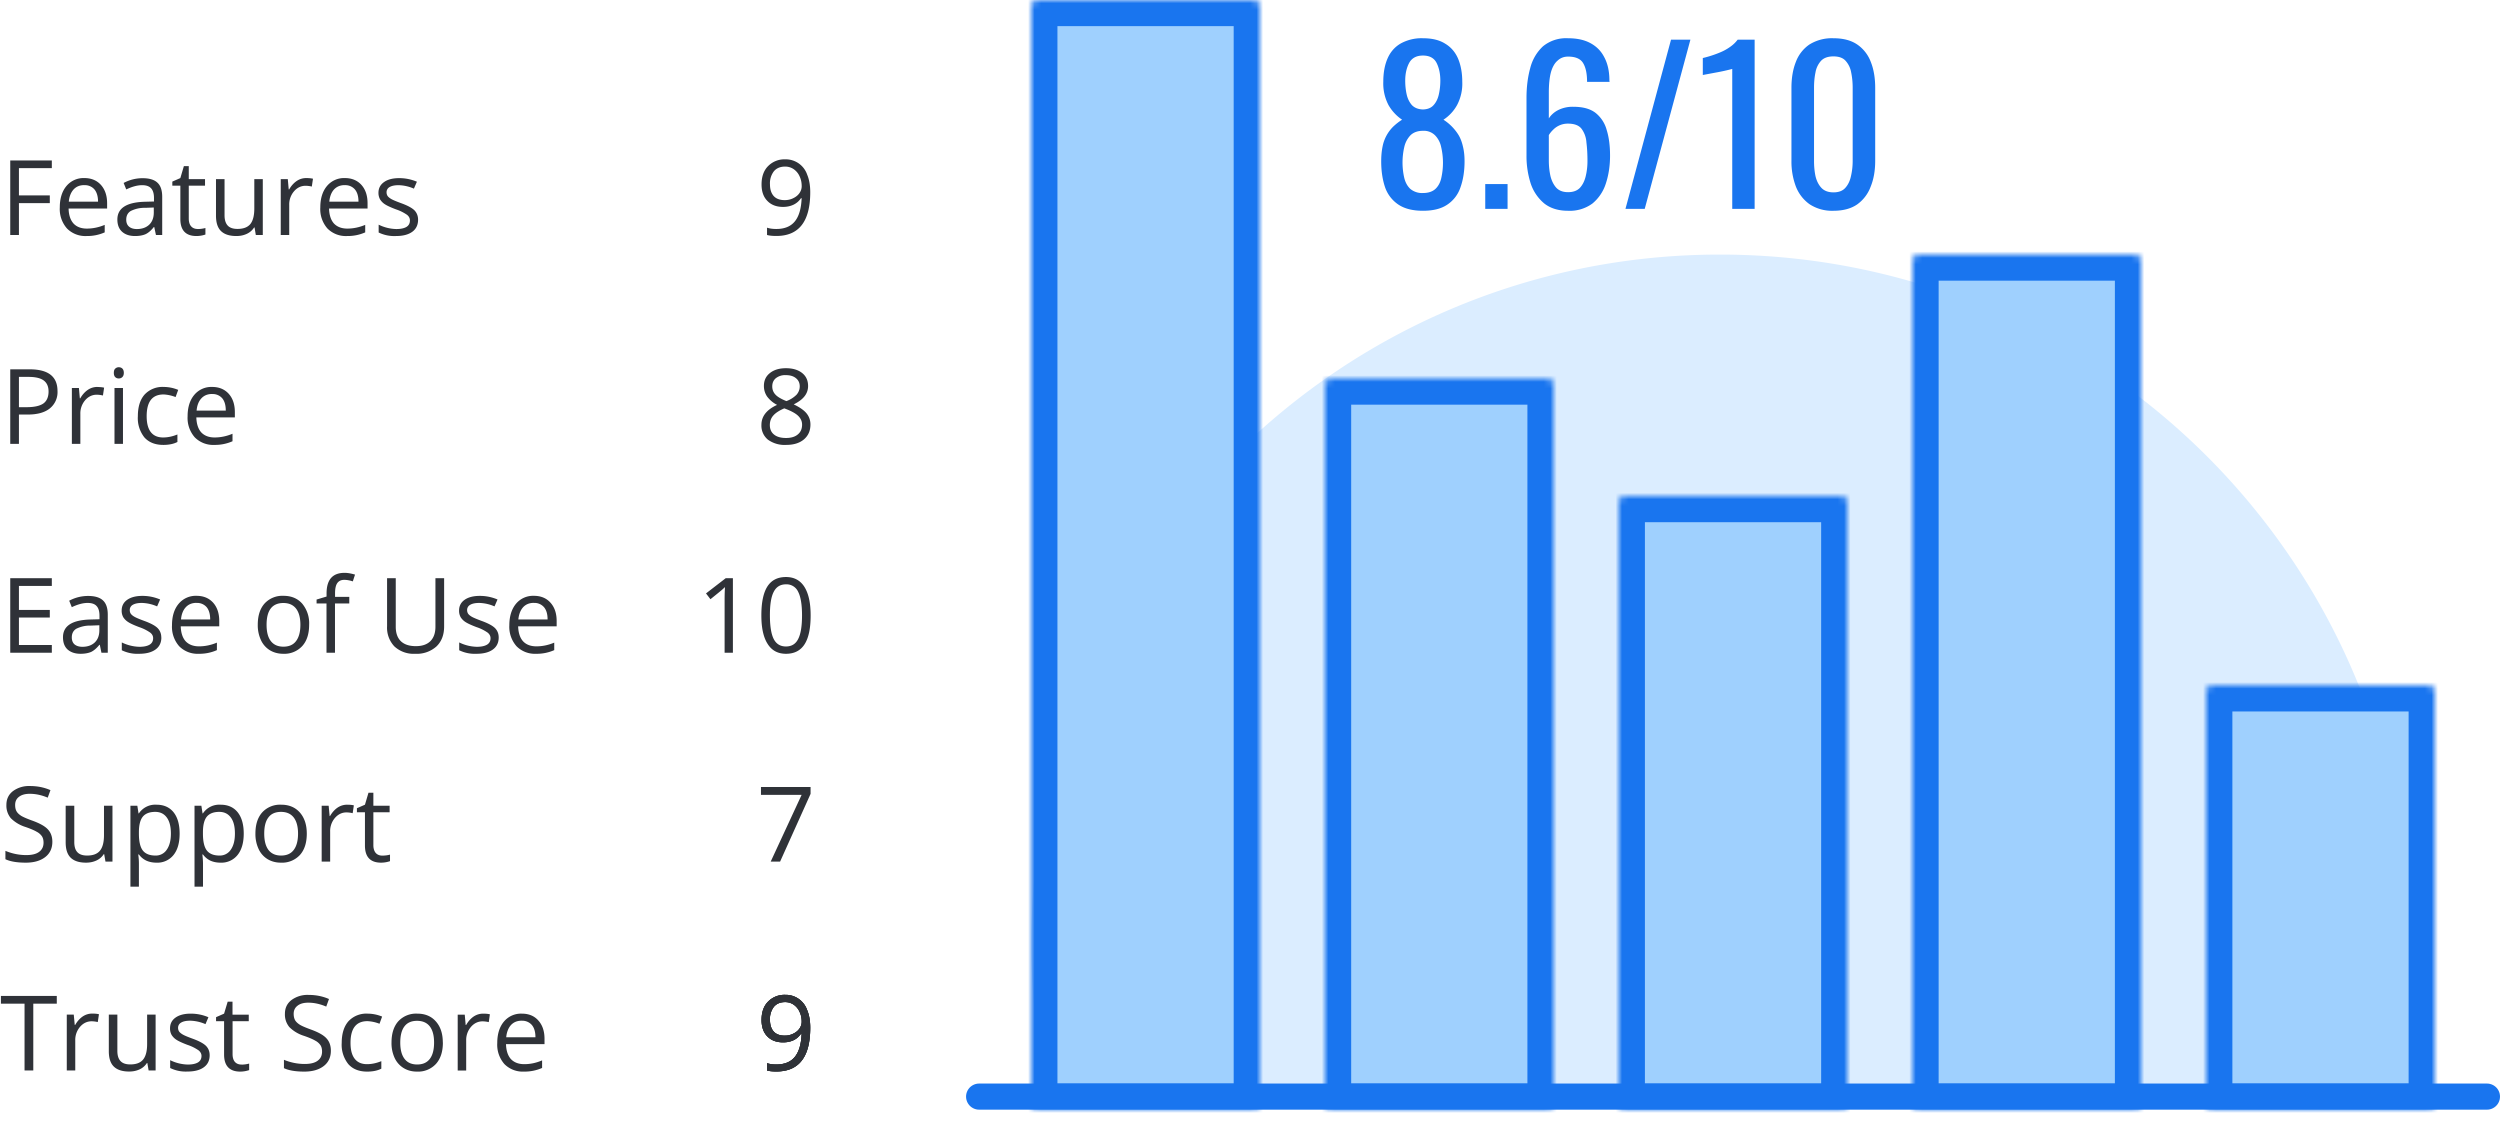 <svg xmlns="http://www.w3.org/2000/svg" fill="none" viewBox="0 0 383 172">
  <path fill="#2F3238" d="M2.9 36H1.57V24.58h6.37v1.18H2.9v4.18h4.73v1.18H2.9V36zm10.36.16a3.95 3.95 0 01-3-1.16 4.49 4.49 0 01-1.1-3.21c0-1.38.34-2.48 1.02-3.29a3.4 3.4 0 012.74-1.22c1.07 0 1.92.36 2.55 1.06.62.7.94 1.64.94 2.8v.81h-5.9c.02 1 .28 1.77.76 2.3.48.51 1.16.77 2.03.77.93 0 1.84-.19 2.74-.57v1.15a6.63 6.63 0 01-2.78.56zm-.35-7.8c-.7 0-1.24.23-1.65.68-.4.45-.65 1.07-.72 1.86h4.48c0-.82-.19-1.44-.55-1.88a1.92 1.92 0 00-1.56-.65zM23.89 36l-.26-1.22h-.06c-.43.54-.85.9-1.28 1.1-.42.18-.95.28-1.59.28-.85 0-1.51-.22-2-.66-.48-.44-.72-1.06-.72-1.87 0-1.73 1.39-2.63 4.15-2.72l1.46-.04v-.53c0-.68-.15-1.17-.44-1.49-.29-.32-.75-.48-1.38-.48-.72 0-1.53.22-2.43.65l-.4-.99a6.11 6.11 0 012.9-.73c1.02 0 1.78.22 2.27.68.5.45.74 1.18.74 2.18V36h-.96zm-2.93-.91c.8 0 1.44-.23 1.9-.67.46-.44.7-1.06.7-1.86v-.77l-1.3.05a4.7 4.7 0 00-2.24.49c-.45.28-.68.72-.68 1.32 0 .47.14.82.43 1.07.28.24.68.37 1.2.37zm9.34 0a4.59 4.59 0 001.17-.16v1a4.34 4.34 0 01-1.36.23c-1.66 0-2.48-.88-2.48-2.62v-5.1H26.4v-.62l1.23-.54.54-1.83h.75v1.99h2.49v1h-2.49v5.04c0 .52.12.92.37 1.2.24.27.58.4 1 .4zm4.1-7.65v5.55c0 .7.17 1.22.48 1.56.32.35.82.52 1.5.52.9 0 1.54-.24 1.96-.73.41-.5.62-1.3.62-2.4v-4.5h1.3V36h-1.07L39 34.85h-.07c-.27.42-.64.75-1.11.97-.47.22-1 .34-1.6.34-1.05 0-1.83-.25-2.35-.75s-.78-1.28-.78-2.37v-5.6h1.32zm12.52-.16c.38 0 .72.03 1.03.1l-.18 1.2a4.42 4.42 0 00-.94-.12c-.7 0-1.29.28-1.78.84a3.09 3.09 0 00-.74 2.1V36h-1.3v-8.56h1.08l.14 1.58h.07c.31-.55.7-.98 1.15-1.29.44-.3.94-.45 1.47-.45zm6.24 8.88a3.95 3.95 0 01-3-1.16 4.49 4.49 0 01-1.09-3.21c0-1.38.34-2.48 1.02-3.29a3.4 3.4 0 012.74-1.22c1.07 0 1.92.36 2.55 1.06.62.7.93 1.64.93 2.8v.81h-5.9c.03 1 .28 1.77.76 2.3.49.51 1.17.77 2.04.77.92 0 1.83-.19 2.74-.57v1.15a6.63 6.63 0 01-2.79.56zm-.35-7.8c-.69 0-1.23.23-1.65.68-.4.45-.64 1.07-.71 1.86h4.47c0-.82-.18-1.44-.55-1.88a1.92 1.92 0 00-1.56-.65zm11.24 5.3c0 .8-.3 1.42-.89 1.85-.59.43-1.42.65-2.5.65a5.44 5.44 0 01-2.65-.54v-1.2a6.44 6.44 0 002.69.67c.67 0 1.2-.11 1.56-.32.36-.22.54-.55.54-1 0-.33-.14-.61-.43-.85a6.61 6.61 0 00-1.69-.84c-.8-.3-1.36-.56-1.7-.78a2.4 2.4 0 01-.75-.75 2 2 0 01-.25-1.01c0-.7.29-1.25.86-1.65.56-.4 1.34-.6 2.33-.6.92 0 1.82.18 2.7.55l-.46 1.06a6.2 6.2 0 00-2.33-.53c-.62 0-1.08.1-1.4.29a.9.9 0 00-.46.8c0 .22.06.42.17.58.12.16.31.31.57.46.26.15.76.36 1.5.63 1.02.37 1.7.75 2.06 1.12.35.38.53.85.53 1.41zM8.81 59.9a3.2 3.2 0 01-1.19 2.68c-.78.62-1.9.93-3.38.93H2.9V68H1.57V56.58h2.96c2.86 0 4.28 1.1 4.28 3.33zM2.9 62.38h1.2c1.17 0 2.02-.2 2.55-.57.52-.38.79-1 .79-1.83 0-.76-.25-1.32-.74-1.69-.5-.37-1.27-.55-2.32-.55H2.9v4.64zm12.02-3.09c.38 0 .72.03 1.03.1l-.18 1.2a4.42 4.42 0 00-.94-.12c-.7 0-1.29.28-1.78.84a3.09 3.09 0 00-.74 2.1V68h-1.3v-8.56h1.08l.14 1.58h.07c.31-.55.7-.98 1.15-1.29.44-.3.94-.45 1.47-.45zM18.84 68h-1.3v-8.56h1.3V68zm-1.4-10.88c0-.3.07-.52.22-.65a.76.76 0 01.54-.21c.21 0 .4.07.54.2.15.15.23.37.23.66 0 .29-.08.5-.23.65a.76.76 0 01-.54.21.76.76 0 01-.54-.2c-.15-.15-.22-.37-.22-.66zm7.58 11.04c-1.24 0-2.2-.38-2.89-1.14a4.73 4.73 0 01-1.01-3.25c0-1.43.34-2.54 1.03-3.32a3.74 3.74 0 012.95-1.17 5.85 5.85 0 012.2.45l-.4 1.1a5.82 5.82 0 00-1.83-.4c-1.74 0-2.6 1.1-2.6 3.33 0 1.05.2 1.86.62 2.42.43.56 1.06.84 1.9.84.7 0 1.44-.15 2.19-.46v1.15c-.57.3-1.3.45-2.16.45zm7.82 0a3.95 3.95 0 01-3-1.16 4.49 4.49 0 01-1.1-3.21c0-1.38.34-2.48 1.02-3.29a3.4 3.4 0 012.74-1.22c1.07 0 1.92.36 2.55 1.06.62.7.93 1.64.93 2.8v.81h-5.9c.03 1 .28 1.77.76 2.3.49.51 1.17.77 2.04.77.92 0 1.84-.19 2.74-.57v1.15a6.63 6.63 0 01-2.78.56zm-.36-7.8c-.68 0-1.23.23-1.64.68-.41.45-.65 1.07-.72 1.86h4.47c0-.82-.18-1.44-.54-1.88a1.92 1.92 0 00-1.57-.65zM7.94 100H1.57V88.58h6.37v1.18H2.9v3.68h4.73v1.17H2.9v4.2h5.04V100zm7.6 0l-.25-1.22h-.06c-.43.54-.86.9-1.28 1.1-.43.18-.96.28-1.6.28-.84 0-1.5-.22-2-.66-.47-.44-.7-1.06-.7-1.87 0-1.73 1.37-2.63 4.14-2.72l1.45-.04v-.53c0-.68-.14-1.17-.44-1.49-.28-.32-.74-.48-1.38-.48-.71 0-1.52.22-2.42.65l-.4-.99a6.11 6.11 0 012.9-.73c1.02 0 1.78.22 2.27.68.49.45.74 1.18.74 2.18V100h-.96zm-2.92-.91c.8 0 1.44-.23 1.9-.67.46-.44.7-1.06.7-1.86v-.77l-1.3.05a4.7 4.7 0 00-2.24.49c-.45.28-.68.72-.68 1.32 0 .47.14.82.42 1.07.29.24.69.37 1.2.37zm12.1-1.43c0 .8-.3 1.42-.9 1.85-.6.43-1.43.65-2.5.65a5.44 5.44 0 01-2.66-.54v-1.2a6.44 6.44 0 002.7.67c.67 0 1.19-.11 1.55-.32.37-.22.55-.55.55-1 0-.33-.14-.61-.44-.85a6.6 6.6 0 00-1.68-.84c-.8-.3-1.37-.56-1.7-.78a2.41 2.41 0 01-.76-.75 2 2 0 01-.24-1.01c0-.7.28-1.25.85-1.65.57-.4 1.35-.6 2.34-.6.92 0 1.82.18 2.7.55l-.46 1.06a6.2 6.2 0 00-2.34-.53c-.61 0-1.07.1-1.39.29a.9.9 0 00-.46.8c0 .22.05.42.17.58.12.16.3.31.57.46.26.15.76.36 1.5.63 1.01.37 1.7.75 2.05 1.12.36.38.54.85.54 1.41zm5.73 2.5a3.95 3.95 0 01-3-1.16 4.49 4.49 0 01-1.1-3.21c0-1.38.34-2.48 1.02-3.29a3.4 3.4 0 012.74-1.22c1.07 0 1.92.36 2.55 1.06.62.7.93 1.64.93 2.8v.81h-5.9c.03 1 .28 1.77.76 2.3.49.51 1.17.77 2.04.77.92 0 1.84-.19 2.74-.57v1.15a6.6 6.6 0 01-2.78.56zm-.36-7.8c-.68 0-1.23.23-1.64.68-.41.45-.65 1.07-.72 1.86h4.47c0-.82-.18-1.44-.54-1.88a1.92 1.92 0 00-1.57-.65zm17.27 3.35c0 1.4-.35 2.49-1.06 3.27a3.72 3.72 0 01-2.9 1.18c-.77 0-1.45-.18-2.05-.54a3.56 3.56 0 01-1.37-1.55 5.39 5.39 0 01-.49-2.36c0-1.4.35-2.48 1.05-3.26a3.7 3.7 0 012.9-1.17c1.2 0 2.15.4 2.86 1.2a4.7 4.7 0 011.06 3.23zm-6.52 0c0 1.1.21 1.93.65 2.5.44.57 1.08.86 1.93.86.85 0 1.5-.28 1.93-.85.44-.57.67-1.41.67-2.5 0-1.1-.23-1.92-.67-2.49-.44-.56-1.08-.85-1.94-.85-.85 0-1.5.28-1.93.84-.43.56-.64 1.39-.64 2.5zm12.66-3.26h-2.18V100h-1.3v-7.55H48.5v-.6l1.53-.46v-.48c0-2.1.92-3.15 2.76-3.15.45 0 .99.09 1.6.27l-.34 1.04a4.3 4.3 0 00-1.28-.24c-.5 0-.85.16-1.09.49-.23.32-.35.84-.35 1.56v.56h2.18v1zm14.54-3.87v7.39c0 1.3-.4 2.32-1.18 3.07a4.52 4.52 0 01-3.24 1.12 4.34 4.34 0 01-3.2-1.13 4.18 4.18 0 01-1.12-3.1v-7.35h1.33v7.45c0 .95.26 1.69.78 2.2.52.5 1.28.76 2.3.76.96 0 1.7-.25 2.22-.76.52-.52.78-1.26.78-2.21v-7.44h1.33zm8.36 9.08c0 .8-.3 1.42-.9 1.85-.59.43-1.42.65-2.5.65a5.44 5.44 0 01-2.65-.54v-1.2a6.44 6.44 0 002.69.67c.68 0 1.2-.11 1.56-.32.37-.22.55-.55.55-1 0-.33-.15-.61-.44-.85a6.6 6.6 0 00-1.69-.84c-.8-.3-1.36-.56-1.7-.78a2.41 2.41 0 01-.75-.75 2 2 0 01-.24-1.01c0-.7.28-1.25.85-1.65.57-.4 1.35-.6 2.34-.6.92 0 1.82.18 2.7.55l-.46 1.06a6.2 6.2 0 00-2.34-.53c-.61 0-1.08.1-1.39.29a.9.9 0 00-.47.8c0 .22.06.42.17.58.12.16.31.31.57.46.27.15.77.36 1.5.63 1.02.37 1.7.75 2.06 1.12.36.38.54.85.54 1.41zm5.73 2.5a3.95 3.95 0 01-3-1.16 4.49 4.49 0 01-1.1-3.21c0-1.38.35-2.48 1.02-3.29a3.4 3.4 0 012.75-1.22c1.07 0 1.92.36 2.54 1.06.63.7.94 1.64.94 2.8v.81h-5.9c.03 1 .28 1.77.76 2.3.48.51 1.16.77 2.04.77.92 0 1.83-.19 2.73-.57v1.15a6.6 6.6 0 01-2.78.56zm-.35-7.8c-.69 0-1.24.23-1.65.68-.4.45-.64 1.07-.72 1.86h4.48c0-.82-.18-1.44-.55-1.88a1.92 1.92 0 00-1.56-.65zM8.02 128.96c0 1-.37 1.79-1.1 2.35-.73.56-1.72.85-2.97.85-1.35 0-2.4-.18-3.12-.53v-1.28A8.25 8.25 0 004 131c.89 0 1.55-.16 2-.5.45-.34.67-.8.67-1.4 0-.4-.08-.72-.24-.97a2.16 2.16 0 00-.8-.7c-.37-.22-.93-.46-1.7-.73a5.47 5.47 0 01-2.27-1.35 3 3 0 01-.68-2.04c0-.88.33-1.58.99-2.1a4.12 4.12 0 012.62-.79c1.14 0 2.18.21 3.14.63l-.42 1.15c-.94-.4-1.86-.59-2.75-.59-.7 0-1.25.15-1.65.46-.4.3-.59.72-.59 1.25 0 .4.07.72.22.98.14.25.39.48.73.7.35.2.88.43 1.6.69 1.2.43 2.02.88 2.47 1.38.45.48.68 1.12.68 1.9zm3.36-5.52v5.55c0 .7.15 1.22.47 1.56.32.35.82.52 1.5.52.89 0 1.54-.24 1.95-.73.42-.5.63-1.3.63-2.4v-4.5h1.3V132h-1.07l-.2-1.15h-.06c-.27.42-.64.75-1.11.97-.47.22-1 .34-1.61.34-1.04 0-1.82-.25-2.34-.75-.52-.5-.78-1.28-.78-2.37v-5.6h1.31zm12.59 8.72c-.56 0-1.07-.1-1.53-.3-.46-.22-.85-.53-1.16-.96h-.1c.07.5.1.97.1 1.42v3.52h-1.3v-12.4h1.06l.18 1.17h.06a3.01 3.01 0 012.69-1.33c1.13 0 2 .39 2.62 1.16.62.78.93 1.87.93 3.27s-.31 2.5-.94 3.28a3.16 3.16 0 01-2.61 1.17zm-.19-7.78c-.87 0-1.5.25-1.9.73-.39.48-.59 1.25-.6 2.31v.3c0 1.2.2 2.06.6 2.58.4.51 1.05.77 1.93.77a2 2 0 001.74-.9c.42-.6.63-1.42.63-2.47 0-1.07-.21-1.89-.63-2.46-.42-.57-1-.86-1.77-.86zm10 7.78c-.56 0-1.07-.1-1.53-.3-.46-.22-.84-.53-1.16-.96H31c.06.5.1.97.1 1.42v3.52h-1.3v-12.4h1.05l.18 1.17h.06a3.01 3.01 0 012.7-1.33c1.13 0 2 .39 2.62 1.16.62.78.93 1.87.93 3.27s-.32 2.5-.95 3.28a3.16 3.16 0 01-2.6 1.17zm-.19-7.78c-.87 0-1.5.25-1.9.73-.39.48-.59 1.25-.6 2.31v.3c0 1.2.2 2.06.6 2.58.4.51 1.05.77 1.93.77a2 2 0 001.74-.9c.42-.6.63-1.42.63-2.47 0-1.07-.2-1.89-.63-2.46-.42-.57-1-.86-1.77-.86zM47 127.71c0 1.4-.35 2.49-1.05 3.27a3.72 3.72 0 01-2.92 1.18c-.76 0-1.44-.18-2.04-.54a3.55 3.55 0 01-1.37-1.55 5.39 5.39 0 01-.49-2.36c0-1.4.35-2.48 1.05-3.26a3.7 3.7 0 012.9-1.17c1.2 0 2.15.4 2.86 1.2.7.8 1.06 1.87 1.06 3.23zm-6.52 0c0 1.1.22 1.93.65 2.5.44.57 1.08.86 1.93.86.85 0 1.5-.28 1.93-.85.44-.57.67-1.41.67-2.5 0-1.1-.23-1.92-.67-2.49-.44-.56-1.08-.85-1.94-.85-.85 0-1.5.28-1.92.84-.44.56-.65 1.39-.65 2.5zm12.7-4.43c.39 0 .73.03 1.03.1l-.18 1.2a4.42 4.42 0 00-.94-.12c-.69 0-1.28.28-1.78.85a3.09 3.09 0 00-.73 2.1V132h-1.3v-8.56h1.07l.15 1.58h.06c.32-.55.7-.98 1.15-1.29.45-.3.94-.45 1.48-.45zm5.4 7.8a4.62 4.62 0 001.17-.15v1a4.33 4.33 0 01-1.36.23c-1.66 0-2.48-.88-2.48-2.62v-5.1h-1.23v-.62l1.23-.54.54-1.83h.75v1.99h2.49v1H57.2v5.04c0 .52.13.92.37 1.2.25.27.58.4 1 .4zM5.09 164H3.76v-10.24H.14v-1.18H8.7v1.18H5.1V164zm9.05-8.72c.38 0 .72.03 1.02.1l-.18 1.2a4.42 4.42 0 00-.93-.12c-.7 0-1.29.28-1.78.84a3.09 3.09 0 00-.74 2.1v4.6h-1.3v-8.56h1.07l.15 1.58h.07c.31-.55.7-.98 1.14-1.29.45-.3.94-.45 1.48-.45zm3.84.16v5.55c0 .7.16 1.22.48 1.56.32.35.82.52 1.5.52.89 0 1.54-.24 1.95-.73.42-.5.63-1.3.63-2.4v-4.5h1.3V164h-1.07l-.2-1.15h-.06c-.27.42-.64.75-1.11.97-.47.22-1 .34-1.61.34-1.04 0-1.82-.25-2.34-.75-.52-.5-.78-1.28-.78-2.37v-5.6h1.31zm14.14 6.22c0 .8-.3 1.42-.9 1.85-.59.43-1.42.65-2.5.65a5.43 5.43 0 01-2.65-.54v-1.2a6.48 6.48 0 002.69.67c.67 0 1.2-.11 1.56-.32.36-.22.55-.55.55-1 0-.33-.15-.61-.44-.85a6.6 6.6 0 00-1.69-.84c-.8-.3-1.36-.56-1.7-.78a2.41 2.41 0 01-.75-.75 1.99 1.99 0 01-.24-1.01c0-.7.28-1.25.85-1.65.57-.4 1.34-.6 2.33-.6.93 0 1.83.18 2.7.55l-.45 1.06a6.2 6.2 0 00-2.34-.53c-.61 0-1.08.1-1.39.29a.9.9 0 00-.47.8c0 .22.06.42.17.58.12.16.31.31.57.46.26.15.76.36 1.5.63 1.02.37 1.7.75 2.06 1.12.36.38.54.85.54 1.41zM37 163.1a4.62 4.62 0 001.17-.16v1a4.33 4.33 0 01-1.36.23c-1.65 0-2.48-.88-2.48-2.62v-5.1H33.1v-.62l1.23-.54.55-1.83h.74v1.99h2.49v1h-2.48v5.04c0 .52.12.92.36 1.2.25.27.58.4 1.01.4zm13.69-2.13c0 1-.37 1.79-1.1 2.35-.73.56-1.72.85-2.97.85-1.35 0-2.4-.18-3.12-.53v-1.28a8.25 8.25 0 003.17.64c.89 0 1.55-.16 2-.5.45-.34.67-.8.67-1.4 0-.4-.08-.72-.24-.97a2.16 2.16 0 00-.8-.7c-.37-.22-.93-.46-1.7-.73a5.47 5.47 0 01-2.27-1.35 3 3 0 01-.68-2.04c0-.88.33-1.58 1-2.1a4.12 4.12 0 012.62-.79c1.13 0 2.18.21 3.13.63l-.42 1.16c-.94-.4-1.85-.6-2.75-.6-.7 0-1.25.15-1.64.46-.4.3-.6.72-.6 1.25 0 .4.08.72.22.98.15.25.4.48.74.7.34.2.88.43 1.59.69 1.2.43 2.02.88 2.47 1.38.45.48.68 1.12.68 1.9zm5.56 3.2c-1.24 0-2.2-.38-2.88-1.14a4.74 4.74 0 01-1.02-3.25c0-1.43.35-2.54 1.03-3.32a3.74 3.74 0 012.96-1.17 5.89 5.89 0 012.2.45l-.4 1.1a5.89 5.89 0 00-1.84-.4c-1.73 0-2.6 1.1-2.6 3.33 0 1.05.2 1.86.63 2.42.43.56 1.06.84 1.89.84.71 0 1.44-.15 2.2-.46v1.15c-.58.3-1.3.45-2.17.45zm11.6-4.45c0 1.4-.36 2.49-1.06 3.27a3.72 3.72 0 01-2.92 1.18c-.76 0-1.44-.18-2.03-.54a3.56 3.56 0 01-1.38-1.55 5.39 5.39 0 01-.48-2.36c0-1.4.35-2.48 1.04-3.26a3.7 3.7 0 012.91-1.17c1.2 0 2.15.4 2.85 1.2.71.8 1.06 1.87 1.06 3.23zm-6.53 0c0 1.1.22 1.93.66 2.5.43.57 1.08.86 1.93.86.85 0 1.49-.28 1.93-.85.44-.57.66-1.41.66-2.5 0-1.1-.22-1.92-.66-2.49-.44-.56-1.09-.85-1.95-.85-.85 0-1.49.28-1.92.84-.43.56-.65 1.39-.65 2.5zm12.71-4.43c.38 0 .72.03 1.02.1l-.17 1.2a4.42 4.42 0 00-.94-.12c-.7 0-1.29.28-1.78.84a3.09 3.09 0 00-.74 2.1v4.6h-1.3v-8.56h1.08l.14 1.58h.07c.31-.55.7-.98 1.14-1.29.45-.3.94-.45 1.48-.45zm6.24 8.88a3.95 3.95 0 01-3-1.16 4.49 4.49 0 01-1.09-3.21c0-1.38.34-2.48 1.02-3.29a3.4 3.4 0 012.74-1.22c1.07 0 1.92.35 2.54 1.06.63.7.94 1.64.94 2.8v.81h-5.9c.03 1 .28 1.77.76 2.3.49.51 1.17.77 2.04.77.92 0 1.83-.19 2.73-.58v1.16a6.66 6.66 0 01-2.78.56zm-.35-7.8c-.69 0-1.24.23-1.65.68-.4.45-.64 1.07-.72 1.86h4.48c0-.82-.18-1.44-.55-1.88a1.92 1.92 0 00-1.56-.65zM124.13 29.45c0 4.47-1.73 6.7-5.19 6.7-.6 0-1.08-.05-1.43-.15v-1.12c.41.14.89.2 1.42.2 1.25 0 2.2-.38 2.83-1.15.64-.78.99-1.96 1.05-3.56h-.1c-.29.43-.67.76-1.14.99-.47.22-1 .34-1.6.34-1.01 0-1.81-.3-2.4-.91-.6-.6-.9-1.45-.9-2.53 0-1.19.33-2.13 1-2.81a3.5 3.5 0 012.62-1.04 3.47 3.47 0 013.37 2.35c.32.76.47 1.66.47 2.7zm-3.84-3.93c-.75 0-1.32.24-1.73.72a3 3 0 00-.6 2c0 .75.18 1.34.56 1.78.37.42.94.64 1.7.64.48 0 .92-.1 1.31-.3.4-.19.72-.45.95-.78.23-.34.34-.68.34-1.05 0-.55-.1-1.05-.32-1.51a2.64 2.64 0 00-.9-1.1c-.38-.26-.82-.4-1.31-.4zM120.4 56.41c1.05 0 1.87.25 2.48.73.61.48.92 1.15.92 2a2.5 2.5 0 01-.53 1.55c-.35.46-.9.88-1.67 1.26.93.45 1.59.91 1.98 1.4.39.49.58 1.05.58 1.69 0 .95-.33 1.7-.99 2.27-.66.56-1.57.85-2.72.85a4.37 4.37 0 01-2.8-.8 2.77 2.77 0 01-1-2.27c0-1.31.8-2.33 2.4-3.06a4.43 4.43 0 01-1.55-1.31c-.31-.48-.47-1-.47-1.59 0-.83.3-1.48.91-1.97.62-.5 1.44-.75 2.47-.75zm-2.46 8.7c0 .63.21 1.12.65 1.47.43.35 1.05.52 1.83.52s1.38-.18 1.81-.55c.44-.36.65-.86.65-1.5 0-.5-.2-.95-.6-1.34-.41-.4-1.12-.78-2.13-1.15-.78.34-1.34.7-1.69 1.11-.35.4-.52.88-.52 1.45zm2.45-7.64a2.3 2.3 0 00-1.53.47c-.37.31-.55.73-.55 1.25 0 .48.15.89.46 1.23.3.35.87.69 1.7 1.03a4.22 4.22 0 001.58-1c.3-.36.47-.78.47-1.26 0-.53-.2-.95-.58-1.25-.37-.31-.89-.47-1.55-.47zM112.27 100h-1.26v-8.14c0-.68.02-1.32.06-1.92l-.37.34c-.13.12-.75.63-1.86 1.52l-.68-.89 3.02-2.33h1.1V100zm11.92-5.73c0 1.98-.3 3.45-.93 4.43-.62.97-1.57 1.46-2.85 1.46-1.23 0-2.17-.5-2.8-1.5-.65-1-.97-2.46-.97-4.39 0-1.99.31-3.46.93-4.43.62-.96 1.57-1.44 2.84-1.44 1.24 0 2.18.5 2.82 1.5.64 1.01.96 2.47.96 4.37zm-6.24 0c0 1.66.2 2.88.59 3.64.39.75 1.01 1.13 1.87 1.13.86 0 1.49-.38 1.87-1.15.4-.77.59-1.98.59-3.62 0-1.64-.2-2.84-.59-3.6a1.95 1.95 0 00-1.87-1.15c-.86 0-1.48.38-1.87 1.14-.4.75-.59 1.95-.59 3.61zM118.07 132l4.74-10.23h-6.23v-1.2h7.6v1.05L119.51 132h-1.44zM124.13 157.45c0 4.47-1.73 6.7-5.19 6.7-.6 0-1.08-.05-1.43-.15v-1.12c.41.14.89.2 1.42.2 1.25 0 2.2-.38 2.83-1.15.64-.78.99-1.96 1.05-3.56h-.1c-.29.43-.67.76-1.14.99-.47.22-1 .33-1.6.33-1.01 0-1.81-.3-2.4-.9-.6-.6-.9-1.45-.9-2.53 0-1.19.33-2.13 1-2.81a3.5 3.5 0 012.62-1.04 3.47 3.47 0 013.37 2.35c.32.76.47 1.66.47 2.7zm-3.84-3.93c-.75 0-1.32.24-1.73.72a3 3 0 00-.6 2c0 .75.18 1.34.56 1.78.37.42.94.64 1.7.64.48 0 .92-.1 1.31-.3.4-.19.72-.45.95-.78.23-.34.34-.68.34-1.05 0-.55-.1-1.05-.32-1.51a2.64 2.64 0 00-.9-1.1c-.38-.26-.82-.4-1.31-.4z"/>
  <path fill="#DBEDFF" fill-rule="evenodd" d="M366.37 168a105.85 105.85 0 002.63-23.5C369 86.23 321.77 39 263.5 39S158 86.23 158 144.5c0 8.08.9 15.94 2.63 23.5h205.74z" clip-rule="evenodd"/>
  <mask id="a" width="35" height="170" x="158" y="0" maskUnits="userSpaceOnUse">
    <path fill="#fff" d="M192 0h-33a1 1 0 00-1 1v168a1 1 0 001 1h33a1 1 0 001-1V1a1 1 0 00-1-1z"/>
  </mask>
  <g mask="url(#a)">
    <path fill="#9FD0FE" stroke="#1975EF" stroke-width="8" d="M192 0h-33a1 1 0 00-1 1v168a1 1 0 001 1h33a1 1 0 001-1V1a1 1 0 00-1-1z"/>
  </g>
  <mask id="b" width="35" height="112" x="203" y="58" maskUnits="userSpaceOnUse">
    <path fill="#fff" d="M237 58h-33a1 1 0 00-1 1v110a1 1 0 001 1h33a1 1 0 001-1V59a1 1 0 00-1-1z"/>
  </mask>
  <g mask="url(#b)">
    <path fill="#9FD0FE" stroke="#1975EF" stroke-width="8" d="M237 58h-33a1 1 0 00-1 1v110a1 1 0 001 1h33a1 1 0 001-1V59a1 1 0 00-1-1z"/>
  </g>
  <mask id="c" width="35" height="94" x="248" y="76" maskUnits="userSpaceOnUse">
    <path fill="#fff" d="M282 76h-33a1 1 0 00-1 1v92a1 1 0 001 1h33a1 1 0 001-1V77a1 1 0 00-1-1z"/>
  </mask>
  <g mask="url(#c)">
    <path fill="#9FD0FE" stroke="#1975EF" stroke-width="8" d="M282 76h-33a1 1 0 00-1 1v92a1 1 0 001 1h33a1 1 0 001-1V77a1 1 0 00-1-1z"/>
  </g>
  <mask id="d" width="35" height="131" x="293" y="39" maskUnits="userSpaceOnUse">
    <path fill="#fff" d="M327 39h-33a1 1 0 00-1 1v129a1 1 0 001 1h33a1 1 0 001-1V40a1 1 0 00-1-1z"/>
  </mask>
  <g mask="url(#d)">
    <path fill="#9FD0FE" stroke="#1975EF" stroke-width="8" d="M327 39h-33a1 1 0 00-1 1v129a1 1 0 001 1h33a1 1 0 001-1V40a1 1 0 00-1-1z"/>
  </g>
  <mask id="e" width="35" height="65" x="338" y="105" maskUnits="userSpaceOnUse">
    <path fill="#fff" d="M372 105h-33a1 1 0 00-1 1v63a1 1 0 001 1h33a1 1 0 001-1v-63a1 1 0 00-1-1z"/>
  </mask>
  <g mask="url(#e)">
    <path fill="#9FD0FE" stroke="#1975EF" stroke-width="8" d="M372 105h-33a1 1 0 00-1 1v63a1 1 0 001 1h33a1 1 0 001-1v-63a1 1 0 00-1-1z"/>
  </g>
  <path stroke="#1975EF" stroke-linecap="round" stroke-width="4" d="M150 168h231"/>
  <path fill="#2F3238" d="M124.13 157.45c0 4.47-1.73 6.7-5.19 6.7-.6 0-1.08-.05-1.43-.15v-1.12c.41.14.89.2 1.42.2 1.25 0 2.2-.38 2.83-1.15.64-.78.99-1.96 1.05-3.56h-.1c-.29.43-.67.76-1.14.99-.47.22-1 .33-1.6.33-1.01 0-1.81-.3-2.4-.9-.6-.6-.9-1.45-.9-2.53 0-1.19.33-2.13 1-2.81a3.5 3.5 0 012.62-1.04 3.47 3.47 0 013.37 2.35c.32.76.47 1.66.47 2.7zm-3.84-3.93c-.75 0-1.32.24-1.73.72a3 3 0 00-.6 2c0 .75.18 1.34.56 1.78.37.42.94.64 1.7.64.48 0 .92-.1 1.31-.3.4-.19.72-.45.95-.78.23-.34.34-.68.34-1.05 0-.55-.1-1.05-.32-1.51a2.64 2.64 0 00-.9-1.1c-.38-.26-.82-.4-1.31-.4z"/>
  <path fill="#2F3238" d="M124.13 157.45c0 4.47-1.73 6.7-5.19 6.7-.6 0-1.08-.05-1.43-.15v-1.12c.41.14.89.2 1.42.2 1.25 0 2.2-.38 2.83-1.15.64-.78.99-1.96 1.05-3.56h-.1c-.29.43-.67.76-1.14.99-.47.22-1 .33-1.6.33-1.01 0-1.81-.3-2.4-.9-.6-.6-.9-1.45-.9-2.53 0-1.19.33-2.13 1-2.81a3.5 3.5 0 012.62-1.04 3.47 3.47 0 013.37 2.35c.32.76.47 1.66.47 2.7zm-3.84-3.93c-.75 0-1.32.24-1.73.72a3 3 0 00-.6 2c0 .75.18 1.34.56 1.78.37.42.94.64 1.7.64.48 0 .92-.1 1.31-.3.4-.19.72-.45.95-.78.23-.34.34-.68.34-1.05 0-.55-.1-1.05-.32-1.51a2.64 2.64 0 00-.9-1.1c-.38-.26-.82-.4-1.31-.4z"/>
  <path fill="#1975EF" d="M218 32.29c-1.56 0-2.8-.31-3.74-.93a5.27 5.27 0 01-2.05-2.62c-.4-1.16-.61-2.5-.61-4.04 0-.87.08-1.64.22-2.3a5.84 5.84 0 011.66-3.04c.41-.38.85-.73 1.32-1.02a6.76 6.76 0 01-2.08-2.24 7.12 7.12 0 01-.8-3.56c0-1.36.21-2.55.64-3.55.43-1 1.09-1.77 1.98-2.3a6.58 6.58 0 013.46-.83c1.39 0 2.52.27 3.4.83.89.53 1.55 1.3 1.98 2.3.42 1 .64 2.19.64 3.55a7 7 0 01-.8 3.56 6.34 6.34 0 01-2.08 2.24 7.5 7.5 0 012.3 2.33c.3.5.52 1.07.67 1.73.17.66.26 1.43.26 2.3 0 1.54-.22 2.88-.64 4.04a5.1 5.1 0 01-2.02 2.62c-.92.62-2.15.93-3.71.93zm0-2.72c.83 0 1.47-.22 1.92-.64.45-.43.75-1 .9-1.73a10.62 10.62 0 00-.04-4.7 3.59 3.59 0 00-.92-1.76 2.44 2.44 0 00-1.86-.7c-.79 0-1.42.22-1.89.66a3.8 3.8 0 00-.96 1.76 10.62 10.62 0 00-.03 4.74c.17.73.48 1.3.93 1.73a2.8 2.8 0 001.95.64zm0-12.8c.72-.02 1.27-.25 1.63-.67.39-.43.65-.97.8-1.64.15-.68.23-1.38.23-2.1 0-1.07-.2-1.98-.58-2.73-.38-.74-1.08-1.12-2.08-1.12s-1.7.38-2.11 1.12c-.4.75-.61 1.66-.61 2.72 0 .73.07 1.43.22 2.11.15.67.42 1.2.8 1.64.4.42.97.65 1.7.67zM227.54 32v-3.8h3.42V32h-3.42zm12.68.29c-1.49 0-2.7-.38-3.64-1.12a6.74 6.74 0 01-2.08-3.07 13.8 13.8 0 01-.64-4.32v-8.74c0-1.69.19-3.22.57-4.6a6.83 6.83 0 011.95-3.34 5.58 5.58 0 013.84-1.24c1.35 0 2.48.24 3.4.73.94.5 1.65 1.2 2.14 2.15.51.93.78 2.08.8 3.42v.2l.03.18h-3.45c0-1.25-.2-2.21-.61-2.88-.4-.66-1.18-.99-2.3-.99-.63 0-1.16.2-1.6.61-.45.38-.8.98-1.03 1.8-.21.8-.32 1.85-.32 3.13v3.93c.34-.53.82-.96 1.44-1.28a4.91 4.91 0 012.34-.5c1.43 0 2.54.3 3.36.92a5 5 0 011.72 2.62c.35 1.11.52 2.43.52 3.94 0 1.56-.22 2.98-.64 4.26a6.53 6.53 0 01-2.05 3.07 5.84 5.84 0 01-3.75 1.12zm0-2.85c.77 0 1.37-.21 1.8-.64.42-.45.72-1.03.9-1.76.18-.73.28-1.51.28-2.37 0-1.02-.05-1.97-.16-2.85a3.9 3.9 0 00-.74-2.08c-.4-.53-1.1-.8-2.08-.8a3.12 3.12 0 00-2.27.93c-.27.26-.5.54-.67.83v3.88c0 .87.09 1.68.26 2.43.19.74.5 1.34.92 1.79.43.43 1.02.64 1.76.64zm8.8 2.56L256 6.08h2.97l-7 25.92h-2.95zm16.36 0V10.56a31.32 31.32 0 01-2.27.51 317.33 317.33 0 00-2.24.42v-2.6a17 17 0 002.72-.89c.5-.21.99-.48 1.44-.8.47-.32.86-.7 1.18-1.12h2.6V32h-3.43zm15.5.29a6.29 6.29 0 01-3.65-1 6 6 0 01-2.1-2.71 10.8 10.8 0 01-.68-3.94V13.47c0-1.51.22-2.84.67-3.97a5.62 5.62 0 012.08-2.68 6.5 6.5 0 013.68-.96c1.5 0 2.71.32 3.65.96a5.62 5.62 0 012.08 2.68c.45 1.13.67 2.46.67 3.97v11.17c0 1.5-.23 2.82-.7 3.97a5.81 5.81 0 01-2.08 2.72c-.94.64-2.15.96-3.62.96zm0-2.82c.81 0 1.42-.23 1.83-.7.42-.47.71-1.07.86-1.8.17-.74.26-1.5.26-2.3V13.44c0-.83-.08-1.61-.23-2.34a3.55 3.55 0 00-.86-1.79c-.4-.45-1.03-.67-1.86-.67-.83 0-1.46.22-1.89.67a3.53 3.53 0 00-.86 1.8c-.15.72-.22 1.5-.22 2.33v11.23c0 .8.07 1.56.22 2.3.17.73.47 1.33.9 1.8.44.47 1.06.7 1.85.7z"/>
</svg>
